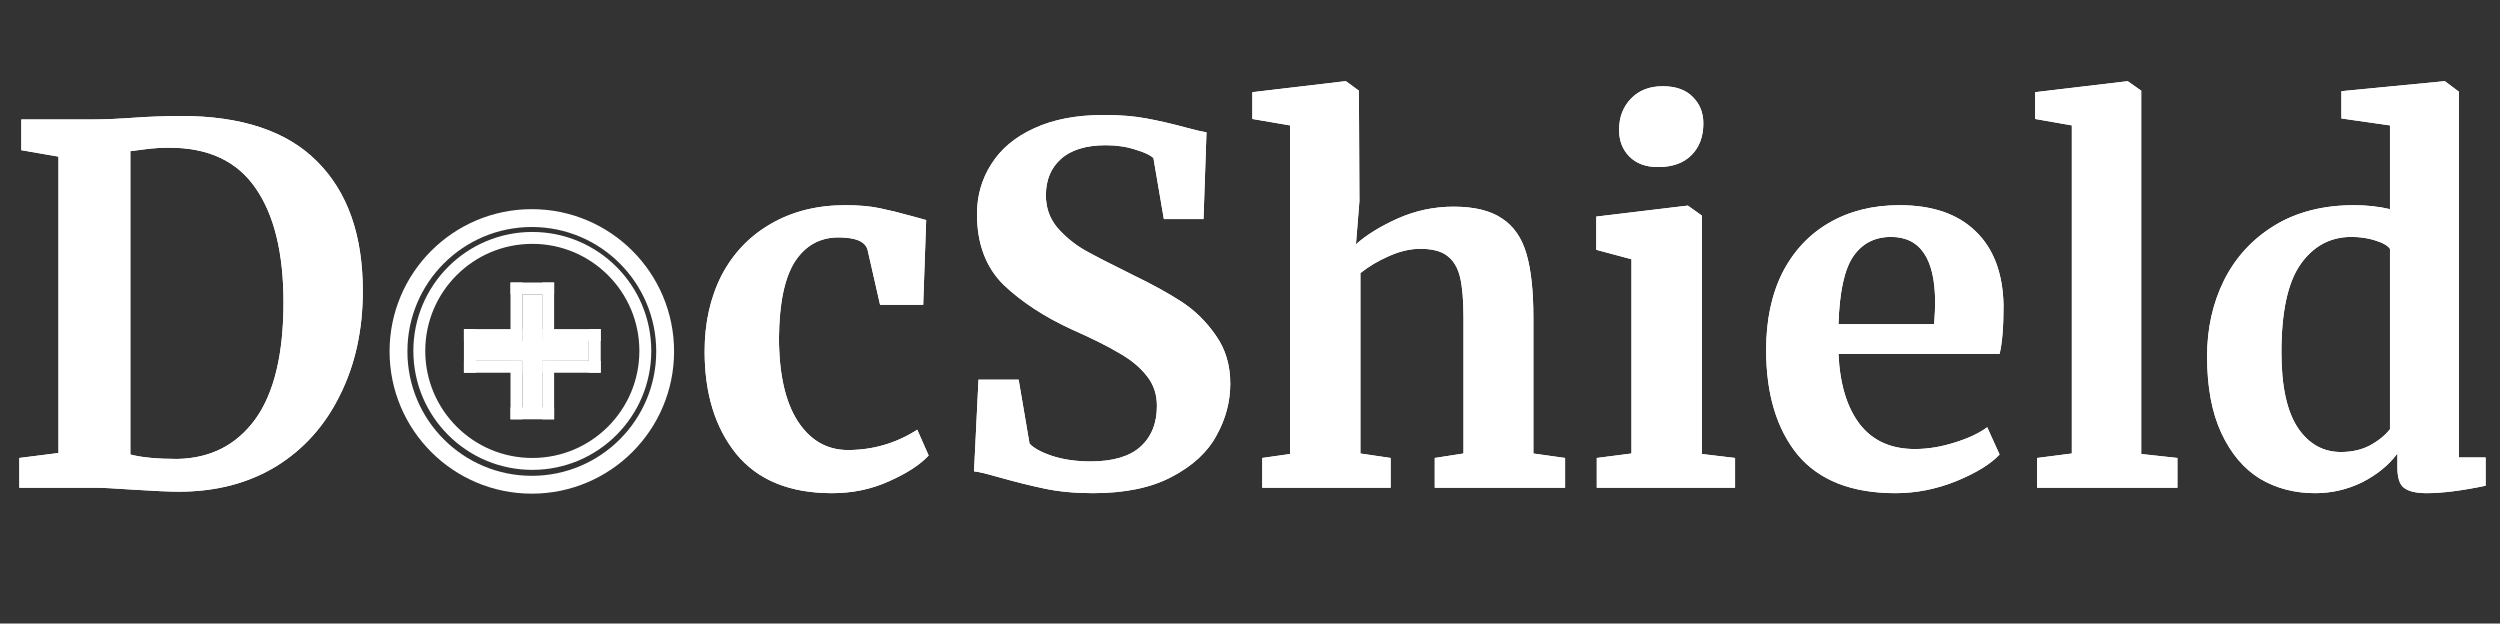 <svg width="2522" height="629" viewBox="0 0 2522 629" fill="none" xmlns="http://www.w3.org/2000/svg">
<rect x="0" y="0" width="2522" height="629" fill="#333333" stroke="none"/>
<path d="M59 158L21.5 151.5V120.5H94.5C105.5 120.5 120.333 119.833 139 118.5C143.333 118.167 149.833 117.833 158.5 117.5C167.5 117.167 175.5 117 182.5 117C243.833 117 289.667 132.333 320 163C350.667 193.667 366 237.167 366 293.5C366 332.833 358.333 367.833 343 398.5C328 429.167 306.5 453.167 278.5 470.5C250.5 487.5 217.833 496 180.5 496C170.833 496 155.667 495.333 135 494C115.667 492.667 102.5 492 95.5 492H19.5V462L59 457V158ZM131.5 458.5C142.833 461.5 158.667 463 179 463C212.333 462.333 238.5 449 257.5 423C276.5 396.667 286 357.333 286 305C286 255.333 276.667 217 258 190C239.333 162.667 210.333 149 171 149C162.667 149 154.667 149.5 147 150.5C139.667 151.5 134.5 152.167 131.5 152.5V458.5ZM710.824 354.5C710.824 325.833 716.491 300.333 727.824 278C739.491 255.667 755.991 238.333 777.324 226C798.991 213.333 824.158 207 852.824 207C866.158 207 877.658 208 887.324 210C896.991 212 907.824 214.667 919.824 218L934.324 222L931.324 307.5H887.824L875.324 252.5C873.324 243.833 863.491 239.5 845.824 239.5C827.158 239.5 812.491 247.667 801.824 264C791.491 280.333 786.158 305.833 785.824 340.5C785.824 377.167 792.158 405.333 804.824 425C817.491 444.333 834.324 454 855.324 454C880.658 454 903.991 447.167 925.324 433.5L936.824 459.5C928.158 468.833 914.824 477.5 896.824 485.5C879.158 493.5 859.991 497.5 839.324 497.5C796.658 497.5 764.491 484.333 742.824 458C721.491 431.667 710.824 397.167 710.824 354.5ZM1102.6 497.5C1084.6 497.5 1068.43 496 1054.1 493C1039.77 490 1023.77 486 1006.1 481C994.435 477.667 986.602 475.833 982.602 475.5L987.102 383H1027.6L1038.6 447.5C1042.93 452.167 1050.6 456.333 1061.6 460C1072.93 463.667 1085.77 465.5 1100.1 465.5C1122.43 465.5 1139.1 460.667 1150.1 451C1161.43 441 1167.1 427.167 1167.1 409.5C1167.1 397.833 1163.77 387.833 1157.1 379.5C1150.43 370.833 1141.27 363.167 1129.6 356.5C1117.93 349.5 1101.93 341.5 1081.6 332.5C1053.93 319.833 1030.93 304.833 1012.6 287.5C994.602 269.833 985.602 246 985.602 216C985.602 197.333 990.435 180.5 1000.1 165.5C1009.77 150.167 1024.1 138.167 1043.1 129.5C1062.43 120.5 1085.93 116 1113.6 116C1129.93 116 1144.27 117.167 1156.6 119.5C1169.27 121.833 1182.93 125 1197.6 129C1206.27 131.333 1212.77 132.833 1217.1 133.5L1214.1 221H1174.1L1163.6 159.5C1160.6 156.5 1154.6 153.667 1145.6 151C1136.6 148 1126.6 146.5 1115.6 146.5C1095.6 146.5 1080.43 151.167 1070.1 160.5C1060.1 169.5 1055.1 181.667 1055.1 197C1055.1 209.333 1058.77 220 1066.1 229C1073.77 238 1082.93 245.667 1093.6 252C1104.27 258 1121.1 266.667 1144.1 278C1162.77 287 1178.77 295.833 1192.1 304.5C1205.43 313.167 1216.93 324.5 1226.6 338.5C1236.27 352.167 1241.1 368.333 1241.1 387C1241.1 405.333 1236.43 422.833 1227.1 439.5C1218.1 456.167 1203.1 470 1182.1 481C1161.43 492 1134.93 497.5 1102.6 497.5ZM1301.37 126.5L1263.37 120V93L1356.37 82H1357.87L1370.87 91.5L1371.37 203L1367.87 246.5C1378.2 237.167 1392.2 228.5 1409.87 220.5C1427.87 212.5 1446.7 208.5 1466.37 208.5C1487.37 208.5 1503.7 212.5 1515.37 220.5C1527.04 228.167 1535.2 240 1539.87 256C1544.54 272 1546.87 293.333 1546.87 320V457.5L1578.87 462V492H1447.37V462L1476.37 457.5V320C1476.37 302.667 1475.2 289.167 1472.87 279.5C1470.54 269.833 1466.2 262.667 1459.87 258C1453.87 253.333 1444.87 251 1432.87 251C1422.54 251 1411.87 253.5 1400.87 258.5C1390.2 263.167 1380.7 268.833 1372.37 275.5V457.5L1402.87 462V492H1273.37V462L1301.37 458V126.5ZM1672.33 168.5C1660.33 168.5 1650.83 165 1643.83 158C1636.83 151 1633.33 142 1633.33 131C1633.33 118.333 1637.33 107.833 1645.33 99.5C1653.33 91.167 1664 87 1677.33 87C1690.67 87 1700.83 90.667 1707.83 98C1714.83 105 1718.33 113.833 1718.33 124.5C1718.33 137.833 1714.33 148.5 1706.33 156.5C1698.33 164.5 1687.17 168.5 1672.83 168.5H1672.33ZM1645.83 261.5L1610.33 252V218.5L1701.83 207.5H1702.83L1716.83 217.5V458L1750.33 462V492H1610.83V462L1645.83 457.5V261.5ZM1912.17 497.5C1868.17 497.5 1835.34 484.667 1813.67 459C1792.34 433 1781.67 397.667 1781.67 353C1781.67 323 1787.17 297 1798.17 275C1809.51 253 1825.34 236.167 1845.67 224.5C1866.01 212.833 1889.51 207 1916.17 207C1949.51 207 1975.17 215.833 1993.17 233.5C2011.17 250.833 2020.51 275.667 2021.17 308C2021.17 330 2019.84 346.333 2017.17 357H1854.67C1856.01 387.333 1863.17 411 1876.17 428C1889.17 444.667 1907.67 453 1931.67 453C1944.67 453 1958.01 450.833 1971.67 446.5C1985.67 442.167 1996.67 437 2004.67 431L2017.17 458.5C2008.17 468.167 1993.51 477.167 1973.17 485.5C1953.17 493.5 1932.84 497.5 1912.17 497.5ZM1951.17 327C1951.84 317.667 1952.17 310.5 1952.17 305.5C1952.17 261.167 1937.34 239 1907.67 239C1891.34 239 1878.67 245.5 1869.67 258.5C1860.67 271.5 1855.67 294.333 1854.67 327H1951.17ZM2090.07 126.5L2053.07 120V93L2145.57 82H2146.57L2160.07 91.5V458L2196.57 462V492H2055.07V462L2090.07 457.5V126.5ZM2335.5 497.5C2314.83 497.5 2296.33 492.667 2280 483C2263.66 473 2250.66 457.667 2241 437C2231.33 416.333 2226.5 390.5 2226.5 359.5C2226.5 331.5 2232.16 306 2243.5 283C2255.16 259.667 2272.16 241.167 2294.5 227.5C2316.83 213.833 2343.66 207 2375 207C2387.66 207 2399.66 208.333 2411 211V126.5L2362 119.5V92L2465 82H2466.5L2480.5 92.5V461.5H2507.5V490C2483.5 495 2463.66 497.5 2448 497.5C2437.33 497.5 2429.66 495.667 2425 492C2420.66 488.667 2418.5 481.833 2418.5 471.5V457.5C2409.83 469.167 2398 478.833 2383 486.5C2368 493.833 2352.16 497.5 2335.5 497.5ZM2361.5 456C2372.5 456 2382.16 453.833 2390.5 449.5C2399.16 444.833 2406 439.333 2411 433V251C2408.66 247.667 2403.66 244.833 2396 242.5C2388.66 240.167 2380.66 239 2372 239C2350.66 239 2333.5 248.333 2320.5 267C2307.83 285.333 2301.5 314.833 2301.5 355.5C2301.5 389.5 2307 414.833 2318 431.5C2329 447.833 2343.5 456 2361.5 456Z" fill="white"/>
<path d="M59 158L21.5 151.5V120.5H94.5C105.5 120.5 120.333 119.833 139 118.5C143.333 118.167 149.833 117.833 158.5 117.5C167.5 117.167 175.5 117 182.5 117C243.833 117 289.667 132.333 320 163C350.667 193.667 366 237.167 366 293.5C366 332.833 358.333 367.833 343 398.5C328 429.167 306.5 453.167 278.5 470.5C250.5 487.5 217.833 496 180.5 496C170.833 496 155.667 495.333 135 494C115.667 492.667 102.5 492 95.5 492H19.5V462L59 457V158ZM131.5 458.5C142.833 461.5 158.667 463 179 463C212.333 462.333 238.5 449 257.5 423C276.5 396.667 286 357.333 286 305C286 255.333 276.667 217 258 190C239.333 162.667 210.333 149 171 149C162.667 149 154.667 149.5 147 150.5C139.667 151.5 134.5 152.167 131.5 152.5V458.5ZM710.824 354.5C710.824 325.833 716.491 300.333 727.824 278C739.491 255.667 755.991 238.333 777.324 226C798.991 213.333 824.158 207 852.824 207C866.158 207 877.658 208 887.324 210C896.991 212 907.824 214.667 919.824 218L934.324 222L931.324 307.5H887.824L875.324 252.5C873.324 243.833 863.491 239.5 845.824 239.5C827.158 239.5 812.491 247.667 801.824 264C791.491 280.333 786.158 305.833 785.824 340.5C785.824 377.167 792.158 405.333 804.824 425C817.491 444.333 834.324 454 855.324 454C880.658 454 903.991 447.167 925.324 433.5L936.824 459.5C928.158 468.833 914.824 477.5 896.824 485.5C879.158 493.5 859.991 497.5 839.324 497.5C796.658 497.5 764.491 484.333 742.824 458C721.491 431.667 710.824 397.167 710.824 354.5ZM1102.6 497.5C1084.6 497.5 1068.43 496 1054.1 493C1039.77 490 1023.77 486 1006.1 481C994.435 477.667 986.602 475.833 982.602 475.5L987.102 383H1027.6L1038.6 447.5C1042.93 452.167 1050.6 456.333 1061.6 460C1072.93 463.667 1085.77 465.5 1100.1 465.5C1122.43 465.5 1139.1 460.667 1150.1 451C1161.43 441 1167.1 427.167 1167.1 409.5C1167.1 397.833 1163.77 387.833 1157.1 379.5C1150.43 370.833 1141.27 363.167 1129.6 356.5C1117.93 349.5 1101.93 341.5 1081.6 332.5C1053.93 319.833 1030.93 304.833 1012.6 287.5C994.602 269.833 985.602 246 985.602 216C985.602 197.333 990.435 180.5 1000.1 165.5C1009.77 150.167 1024.1 138.167 1043.1 129.5C1062.43 120.5 1085.93 116 1113.6 116C1129.93 116 1144.27 117.167 1156.6 119.5C1169.27 121.833 1182.93 125 1197.6 129C1206.27 131.333 1212.77 132.833 1217.1 133.5L1214.1 221H1174.1L1163.6 159.5C1160.6 156.5 1154.6 153.667 1145.6 151C1136.6 148 1126.6 146.5 1115.6 146.5C1095.6 146.5 1080.43 151.167 1070.1 160.5C1060.1 169.5 1055.1 181.667 1055.1 197C1055.1 209.333 1058.77 220 1066.1 229C1073.77 238 1082.93 245.667 1093.6 252C1104.27 258 1121.1 266.667 1144.1 278C1162.77 287 1178.77 295.833 1192.1 304.5C1205.43 313.167 1216.93 324.5 1226.6 338.5C1236.27 352.167 1241.1 368.333 1241.1 387C1241.1 405.333 1236.43 422.833 1227.1 439.5C1218.1 456.167 1203.1 470 1182.1 481C1161.43 492 1134.93 497.5 1102.6 497.5ZM1301.37 126.5L1263.37 120V93L1356.37 82H1357.87L1370.87 91.5L1371.37 203L1367.87 246.5C1378.2 237.167 1392.2 228.5 1409.87 220.5C1427.87 212.5 1446.7 208.5 1466.37 208.5C1487.37 208.5 1503.7 212.5 1515.37 220.5C1527.04 228.167 1535.2 240 1539.87 256C1544.54 272 1546.87 293.333 1546.87 320V457.5L1578.87 462V492H1447.37V462L1476.37 457.5V320C1476.37 302.667 1475.2 289.167 1472.87 279.5C1470.54 269.833 1466.2 262.667 1459.87 258C1453.87 253.333 1444.87 251 1432.87 251C1422.54 251 1411.87 253.5 1400.87 258.5C1390.2 263.167 1380.7 268.833 1372.37 275.5V457.5L1402.87 462V492H1273.37V462L1301.37 458V126.5ZM1672.33 168.5C1660.33 168.5 1650.83 165 1643.83 158C1636.83 151 1633.33 142 1633.33 131C1633.33 118.333 1637.33 107.833 1645.33 99.5C1653.33 91.167 1664 87 1677.33 87C1690.67 87 1700.83 90.667 1707.83 98C1714.83 105 1718.33 113.833 1718.33 124.5C1718.33 137.833 1714.33 148.5 1706.33 156.5C1698.33 164.5 1687.17 168.5 1672.83 168.5H1672.33ZM1645.83 261.5L1610.33 252V218.5L1701.83 207.5H1702.83L1716.83 217.5V458L1750.33 462V492H1610.83V462L1645.83 457.5V261.5ZM1912.17 497.5C1868.17 497.5 1835.34 484.667 1813.67 459C1792.34 433 1781.67 397.667 1781.67 353C1781.67 323 1787.17 297 1798.17 275C1809.51 253 1825.34 236.167 1845.67 224.5C1866.01 212.833 1889.51 207 1916.17 207C1949.51 207 1975.17 215.833 1993.17 233.5C2011.17 250.833 2020.51 275.667 2021.17 308C2021.17 330 2019.84 346.333 2017.17 357H1854.67C1856.01 387.333 1863.17 411 1876.17 428C1889.17 444.667 1907.67 453 1931.67 453C1944.67 453 1958.01 450.833 1971.67 446.5C1985.67 442.167 1996.67 437 2004.67 431L2017.17 458.5C2008.17 468.167 1993.51 477.167 1973.17 485.5C1953.17 493.5 1932.84 497.5 1912.17 497.5ZM1951.17 327C1951.84 317.667 1952.17 310.5 1952.17 305.5C1952.17 261.167 1937.34 239 1907.67 239C1891.34 239 1878.67 245.5 1869.67 258.5C1860.67 271.5 1855.67 294.333 1854.67 327H1951.17ZM2090.07 126.5L2053.07 120V93L2145.57 82H2146.57L2160.07 91.5V458L2196.57 462V492H2055.07V462L2090.07 457.5V126.5ZM2335.5 497.5C2314.83 497.5 2296.33 492.667 2280 483C2263.66 473 2250.66 457.667 2241 437C2231.33 416.333 2226.5 390.5 2226.5 359.5C2226.5 331.5 2232.16 306 2243.5 283C2255.16 259.667 2272.16 241.167 2294.5 227.5C2316.83 213.833 2343.66 207 2375 207C2387.66 207 2399.66 208.333 2411 211V126.5L2362 119.5V92L2465 82H2466.5L2480.5 92.5V461.5H2507.5V490C2483.5 495 2463.66 497.5 2448 497.5C2437.33 497.5 2429.66 495.667 2425 492C2420.66 488.667 2418.5 481.833 2418.5 471.5V457.5C2409.83 469.167 2398 478.833 2383 486.5C2368 493.833 2352.16 497.5 2335.5 497.5ZM2361.5 456C2372.5 456 2382.16 453.833 2390.5 449.5C2399.16 444.833 2406 439.333 2411 433V251C2408.66 247.667 2403.66 244.833 2396 242.5C2388.66 240.167 2380.66 239 2372 239C2350.66 239 2333.5 248.333 2320.5 267C2307.83 285.333 2301.5 314.833 2301.5 355.5C2301.5 389.5 2307 414.833 2318 431.5C2329 447.833 2343.5 456 2361.5 456Z" fill="white"/>
<circle cx="536.5" cy="354.5" r="134.5" stroke="white" stroke-width="18"/>
<circle cx="537" cy="354" r="114" stroke="white" stroke-width="12"/>
<rect x="515" y="285" width="12" height="59" fill="white"/>
<rect x="547" y="285" width="12" height="59" fill="white"/>
<rect x="515" y="364" width="12" height="59" fill="white"/>
<rect x="547" y="364" width="12" height="59" fill="white"/>
<rect x="527" y="332" width="12" height="59" transform="rotate(90 527 332)" fill="white"/>
<rect x="527" y="364" width="12" height="59" transform="rotate(90 527 364)" fill="white"/>
<rect x="606" y="332" width="12" height="59" transform="rotate(90 606 332)" fill="white"/>
<rect x="594" y="344" width="20" height="116" transform="rotate(90 594 344)" fill="white"/>
<rect x="547" y="413" width="20" height="116" transform="rotate(-180 547 413)" fill="white"/>
<rect x="559" y="285" width="12" height="44" transform="rotate(90 559 285)" fill="white"/>
<rect x="559" y="411" width="12" height="44" transform="rotate(90 559 411)" fill="white"/>
<rect x="606" y="376" width="12" height="44" transform="rotate(-180 606 376)" fill="white"/>
<rect x="480" y="376" width="12" height="44" transform="rotate(-180 480 376)" fill="white"/>
<rect x="606" y="364" width="12" height="59" transform="rotate(90 606 364)" fill="white"/>
</svg>
